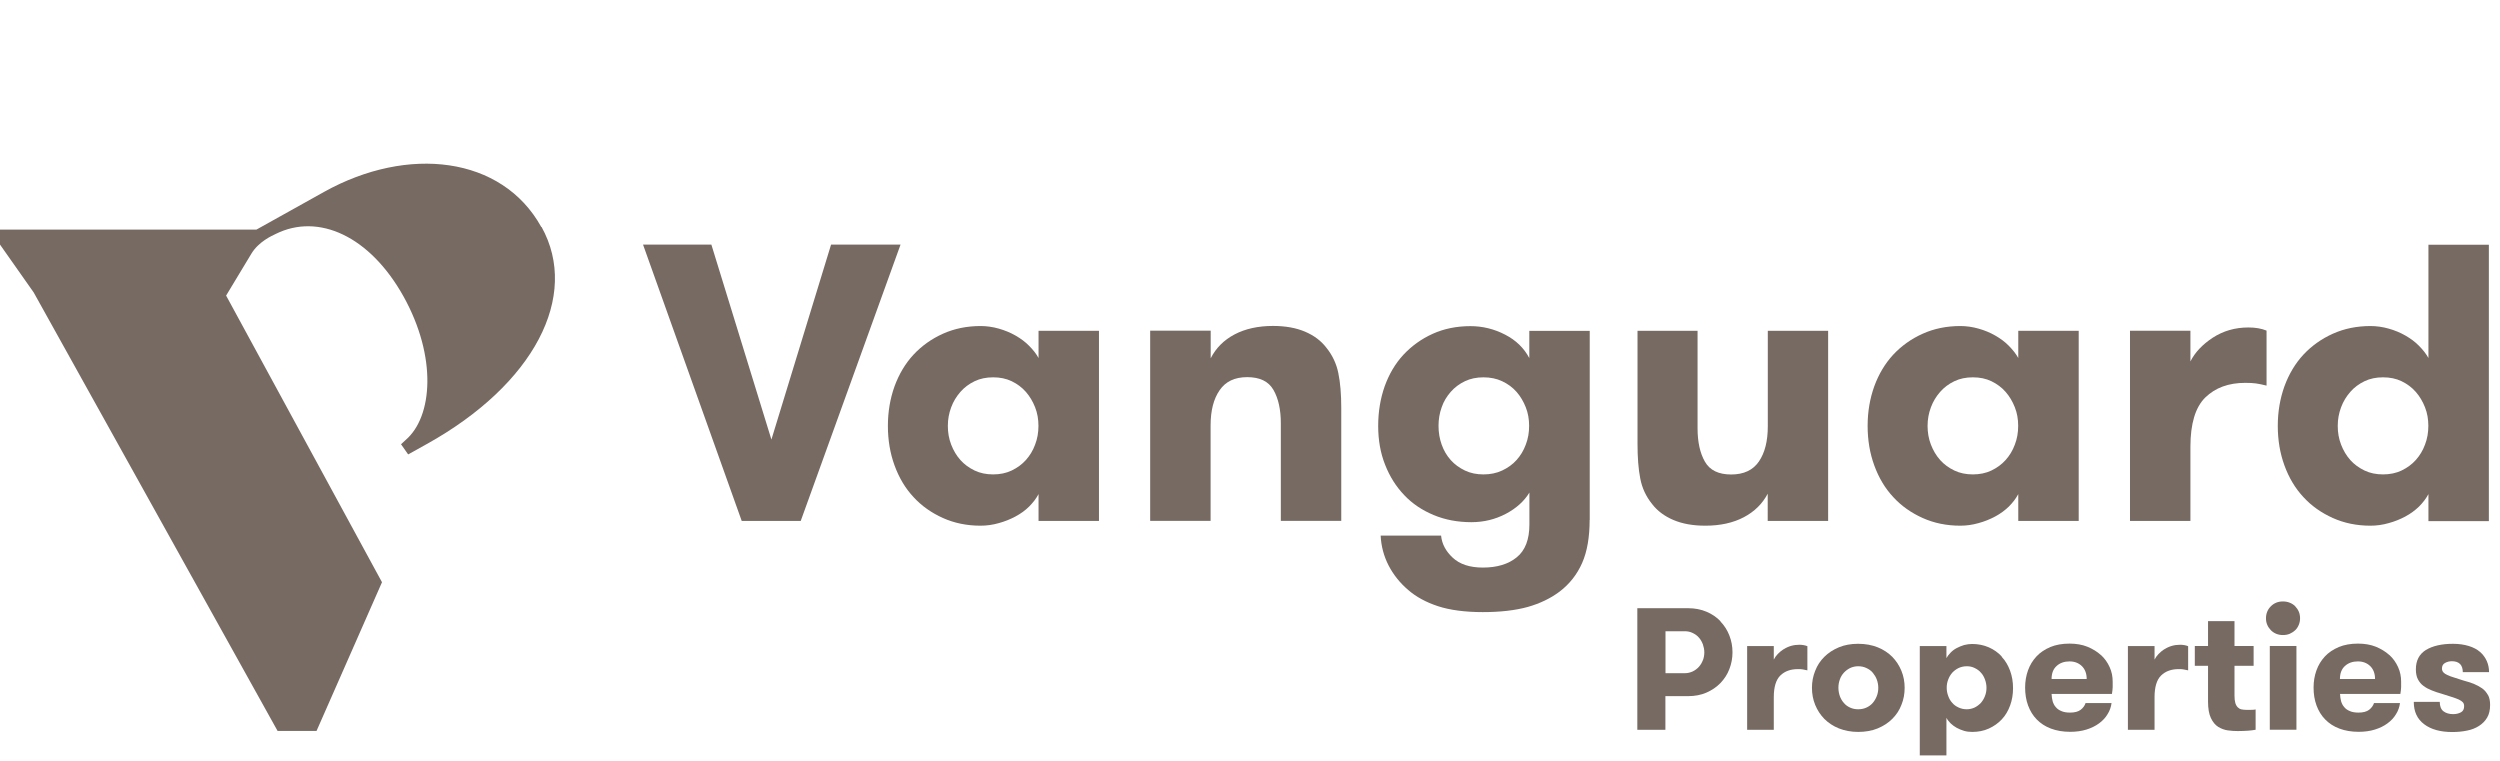 <?xml version="1.0" encoding="UTF-8"?><svg id="Layer_1" xmlns="http://www.w3.org/2000/svg" viewBox="0 0 262.7 80"><defs><style>.cls-1{fill:none;}.cls-2{fill:#766a62;}</style></defs><path class="cls-2" d="M84.12,54.74h-6.18l-10.37-29.04h7.18l6.31,20.49,6.27-20.49h7.3l-10.49,29.04h-.01Z"/><path class="cls-2" d="M115.48,34.75v19.99h-6.35v-2.82c-.25.47-.58.9-.99,1.31s-.89.75-1.43,1.04-1.13.53-1.76.7c-.63.18-1.27.27-1.91.27-1.44,0-2.76-.27-3.96-.81-1.2-.54-2.24-1.27-3.09-2.2-.86-.92-1.52-2.03-1.99-3.32s-.7-2.67-.7-4.16.24-2.88.7-4.16c.47-1.28,1.13-2.39,1.99-3.32.86-.92,1.89-1.66,3.09-2.2s2.53-.81,3.96-.81c.63,0,1.27.09,1.91.27.63.18,1.22.42,1.76.73s1.02.66,1.43,1.08c.41.41.75.84.99,1.28v-2.86h6.35v-.02ZM104.36,49.85c.71,0,1.37-.13,1.95-.41s1.08-.64,1.49-1.1c.41-.46.74-.99.97-1.62.24-.62.35-1.27.35-1.97s-.11-1.34-.35-1.95c-.24-.61-.56-1.15-.97-1.62s-.91-.84-1.49-1.12c-.58-.28-1.23-.41-1.95-.41s-1.37.13-1.95.41-1.08.65-1.49,1.12-.74,1-.97,1.62-.35,1.25-.35,1.95.11,1.35.35,1.97.56,1.16.97,1.62c.41.46.91.82,1.49,1.1.58.28,1.23.41,1.95.41Z"/><path class="cls-2" d="M120.87,34.75h6.35v2.9c.55-1.08,1.39-1.92,2.51-2.51s2.47-.89,4.04-.89c1.29,0,2.42.2,3.36.6.94.4,1.69.96,2.24,1.68.63.78,1.06,1.67,1.26,2.67.21,1,.31,2.24.31,3.67v11.86h-6.35v-10.25c0-1.44-.26-2.61-.77-3.5-.51-.9-1.43-1.35-2.76-1.35s-2.27.46-2.9,1.37-.95,2.14-.95,3.69v10.04h-6.35v-19.99h.01Z"/><path class="cls-2" d="M167.04,54.62c0,1.82-.26,3.34-.79,4.54s-1.32,2.21-2.36,3c-.94.71-2.06,1.25-3.36,1.62-1.31.36-2.88.54-4.72.54s-3.45-.21-4.7-.62c-1.25-.41-2.3-.98-3.13-1.7-.88-.75-1.57-1.62-2.07-2.59s-.78-2.03-.83-3.13h6.35c.08.86.49,1.64,1.22,2.32.74.69,1.79,1.04,3.17,1.04,1.49,0,2.68-.36,3.56-1.08.88-.71,1.33-1.86,1.33-3.44v-3.36c-.55.91-1.39,1.66-2.49,2.24-1.11.58-2.31.87-3.61.87-1.44,0-2.76-.25-3.96-.75s-2.24-1.19-3.09-2.09c-.86-.9-1.53-1.96-2.01-3.19-.49-1.23-.73-2.59-.73-4.08s.23-2.88.68-4.16c.46-1.28,1.11-2.39,1.97-3.32.86-.92,1.88-1.66,3.07-2.2,1.19-.54,2.52-.81,3.98-.81,1.27,0,2.49.3,3.63.89,1.15.59,2,1.42,2.55,2.47v-2.86h6.35v19.87l-.02-.02ZM155.88,39.65c-.71,0-1.37.13-1.95.41-.58.28-1.08.65-1.49,1.12-.41.47-.74,1-.95,1.62-.22.61-.33,1.25-.33,1.95s.11,1.35.33,1.97c.22.62.54,1.16.95,1.62.41.46.91.82,1.49,1.1s1.23.41,1.95.41,1.38-.13,1.97-.41c.59-.28,1.1-.64,1.51-1.1.41-.46.74-.99.97-1.62.24-.62.35-1.27.35-1.97s-.11-1.34-.35-1.95-.56-1.15-.97-1.62c-.41-.47-.92-.84-1.51-1.12s-1.25-.41-1.97-.41Z"/><path class="cls-2" d="M192.1,34.75v19.99h-6.35v-2.86c-.55,1.05-1.39,1.88-2.51,2.47s-2.47.89-4.04.89c-1.31,0-2.42-.2-3.36-.6-.94-.4-1.69-.96-2.24-1.68-.63-.78-1.05-1.67-1.24-2.67-.2-1-.29-2.24-.29-3.67v-11.86h6.31v10.25c0,1.44.26,2.61.77,3.5.51.9,1.43,1.35,2.76,1.35s2.3-.46,2.92-1.37.93-2.14.93-3.69v-10.04h6.35-.01Z"/><path class="cls-2" d="M218.43,34.75v19.99h-6.35v-2.82c-.25.47-.58.9-.99,1.31-.41.4-.89.75-1.43,1.04s-1.13.53-1.76.7c-.63.18-1.27.27-1.91.27-1.44,0-2.76-.27-3.96-.81s-2.24-1.27-3.09-2.2c-.86-.92-1.52-2.03-1.99-3.32s-.7-2.67-.7-4.16.24-2.88.7-4.16c.47-1.28,1.13-2.39,1.99-3.32.86-.92,1.89-1.66,3.09-2.2,1.2-.54,2.53-.81,3.96-.81.63,0,1.27.09,1.91.27s1.22.42,1.76.73,1.02.66,1.43,1.08.75.84.99,1.28v-2.86h6.35v-.02ZM207.31,49.85c.71,0,1.37-.13,1.95-.41s1.08-.64,1.49-1.1.74-.99.97-1.62c.24-.62.35-1.27.35-1.97s-.11-1.34-.35-1.95-.56-1.15-.97-1.62-.91-.84-1.49-1.12-1.23-.41-1.95-.41-1.37.13-1.95.41-1.08.65-1.49,1.12c-.41.47-.74,1-.97,1.62s-.35,1.25-.35,1.95.11,1.35.35,1.97.56,1.16.97,1.62c.41.46.91.82,1.49,1.1s1.23.41,1.95.41Z"/><path class="cls-2" d="M238.17,40.52c-.45-.11-.82-.19-1.12-.23-.3-.04-.67-.06-1.12-.06-1.74,0-3.14.51-4.19,1.53-1.05,1.03-1.57,2.76-1.57,5.18v7.8h-6.35v-19.99h6.35v3.23c.47-.94,1.25-1.77,2.34-2.49,1.09-.71,2.34-1.08,3.75-1.08.75,0,1.38.11,1.91.33v5.77h0Z"/><path class="cls-2" d="M255.18,51.92c-.25.47-.58.9-.99,1.31-.41.4-.89.75-1.43,1.04s-1.13.53-1.76.7c-.63.18-1.27.27-1.91.27-1.44,0-2.76-.27-3.96-.81s-2.24-1.27-3.09-2.2c-.86-.92-1.52-2.03-1.99-3.32s-.7-2.67-.7-4.16.24-2.88.7-4.16c.47-1.28,1.13-2.39,1.99-3.32.86-.92,1.89-1.66,3.09-2.2s2.53-.81,3.96-.81c.63,0,1.27.09,1.91.27s1.22.42,1.76.73,1.02.66,1.43,1.08.75.84.99,1.28v-11.9h6.35v29.04h-6.35v-2.84ZM250.41,49.85c.71,0,1.37-.13,1.95-.41s1.08-.64,1.49-1.1.74-.99.97-1.62c.24-.62.35-1.27.35-1.97s-.11-1.34-.35-1.95-.56-1.15-.97-1.62-.91-.84-1.49-1.12-1.23-.41-1.95-.41-1.37.13-1.95.41-1.08.65-1.49,1.12c-.41.47-.74,1-.97,1.62s-.35,1.25-.35,1.95.11,1.35.35,1.97c.24.62.56,1.16.97,1.62.41.46.91.82,1.49,1.1s1.23.41,1.95.41Z"/><path class="cls-2" d="M56.87,23.84c-4.13-7.45-14.03-8.56-22.79-3.69l-7.14,3.98H0v1.57l3.54,5.03,25.63,46.08h4.09l6.88-15.63-1.29-2.37-15.09-27.75,2.66-4.41c.77-1.27,2.18-1.89,2.58-2.08,4.43-2.19,9.85.19,13.42,6.61,3.5,6.31,3.07,12.6.2,15.06l-.48.44.75,1.07,1.94-1.08c11.29-6.27,16.11-15.55,12.08-22.82h-.02Z"/><path class="cls-2" d="M198.84,69.02c-.42-.42-.93-.76-1.53-1s-1.28-.37-2.05-.37-1.43.12-2.03.37-1.11.58-1.53,1c-.42.42-.75.91-.96,1.47-.23.56-.34,1.16-.34,1.79s.11,1.23.34,1.79.55,1.05.96,1.47c.42.42.93.76,1.53,1s1.28.37,2.03.37,1.45-.12,2.05-.37,1.11-.58,1.53-1c.42-.42.75-.91.96-1.47.23-.56.34-1.16.34-1.79s-.11-1.23-.34-1.79-.55-1.05-.96-1.47ZM197.21,73.15c-.1.27-.25.51-.42.71s-.4.37-.66.49-.55.18-.87.18-.6-.06-.86-.18-.48-.28-.65-.49c-.19-.21-.32-.45-.42-.71-.09-.27-.15-.56-.15-.88s.05-.59.15-.87c.09-.27.24-.51.42-.71.19-.2.4-.36.65-.49.26-.12.54-.19.86-.19s.6.06.87.19c.26.12.49.28.66.49s.32.44.42.71c.1.27.16.56.16.87s-.05.61-.16.88Z"/><path class="cls-2" d="M251.08,68.84c-.39-.36-.87-.65-1.42-.88-.55-.22-1.18-.33-1.88-.33-.77,0-1.44.12-2.02.36-.58.25-1.07.57-1.46.99s-.69.91-.89,1.47-.3,1.16-.3,1.8c0,.68.1,1.31.31,1.88s.51,1.06.91,1.47.9.74,1.49.96,1.26.34,2.03.34c.63,0,1.2-.08,1.71-.24.51-.16.94-.37,1.32-.65.37-.27.67-.59.89-.96.23-.36.37-.76.42-1.17h-2.73c-.09.28-.27.52-.52.71s-.62.29-1.11.29c-.36,0-.67-.05-.91-.16-.25-.1-.45-.24-.59-.42-.16-.18-.26-.38-.33-.62-.06-.24-.1-.49-.11-.76h6.34c.05-.27.07-.51.08-.71v-.58c0-.54-.1-1.05-.32-1.53-.22-.49-.52-.91-.91-1.27h0ZM245.88,71.35c0-.6.18-1.06.53-1.37.35-.32.81-.48,1.35-.48s.97.17,1.31.5c.33.33.5.78.5,1.35h-3.69.01Z"/><path class="cls-2" d="M187.43,68.21c-.48.32-.83.68-1.04,1.1v-1.42h-2.8v8.8h2.8v-3.43c0-1.07.23-1.83.69-2.28s1.08-.67,1.84-.67c.2,0,.36,0,.5.03.13.02.3.05.5.1v-2.54c-.23-.09-.51-.15-.84-.15-.62,0-1.17.16-1.66.48v-.02Z"/><path class="cls-2" d="M180.79,65.28c-.4-.42-.9-.76-1.47-1s-1.21-.37-1.92-.37h-5.35v12.78h2.95v-3.54h2.39c.7,0,1.35-.12,1.92-.37s1.06-.58,1.47-1c.4-.42.73-.91.94-1.47.22-.56.33-1.15.33-1.77s-.11-1.21-.33-1.77-.53-1.05-.94-1.47ZM178.94,69.36c-.09.27-.24.5-.41.7-.18.2-.39.36-.65.49-.26.12-.54.19-.84.19h-2.03v-4.41h2.03c.3,0,.58.06.84.19s.48.28.65.49c.18.2.31.44.41.7.09.27.15.55.15.84s-.05.57-.15.84v-.02Z"/><path class="cls-2" d="M261.43,73.03c-.16-.28-.35-.52-.61-.7s-.55-.34-.89-.48c-.34-.12-.7-.25-1.1-.35-.36-.12-.68-.23-.96-.31-.28-.08-.52-.17-.7-.26-.19-.08-.33-.18-.42-.28-.09-.1-.15-.24-.15-.39,0-.27.1-.47.31-.59s.45-.19.73-.19c.39,0,.67.1.87.3.19.2.28.49.28.85h2.76c0-.41-.08-.81-.24-1.17-.16-.36-.39-.68-.7-.95s-.7-.48-1.19-.63-1.04-.23-1.67-.23c-1.19,0-2.13.22-2.84.65-.7.44-1.05,1.11-1.05,2.03,0,.42.07.78.22,1.06s.34.51.59.69c.25.19.54.34.87.47s.67.25,1.04.35c.41.13.77.25,1.07.34s.54.19.73.27c.19.09.33.19.42.29s.13.24.13.41c0,.29-.1.5-.32.63-.22.12-.49.2-.83.2-.41,0-.76-.1-1.02-.3s-.39-.53-.39-.99h-2.73c0,1.03.36,1.8,1.09,2.35s1.71.82,2.96.82c.55,0,1.06-.05,1.54-.15.48-.09.9-.26,1.26-.49s.65-.52.86-.88.31-.8.31-1.33c0-.42-.07-.78-.23-1.06h.01Z"/><path class="cls-2" d="M227.44,68.21c-.48.32-.83.68-1.04,1.1v-1.42h-2.8v8.8h2.8v-3.43c0-1.07.23-1.83.69-2.28s1.08-.67,1.84-.67c.2,0,.36,0,.5.03.13.02.3.05.5.1v-2.54c-.23-.09-.51-.15-.84-.15-.62,0-1.17.16-1.66.48v-.02Z"/><path class="cls-2" d="M210.34,68.98c-.37-.4-.83-.73-1.36-.96s-1.11-.35-1.74-.35c-.29,0-.58.04-.85.11-.27.08-.53.19-.78.32s-.46.29-.64.48-.33.37-.44.57v-1.26h-2.8v11.49h2.8v-3.95c.11.21.26.39.44.58.19.18.39.33.64.47.25.13.5.24.78.32.27.08.56.11.85.11.63,0,1.21-.11,1.74-.35.53-.24.98-.56,1.36-.96s.67-.89.88-1.46c.21-.57.31-1.18.31-1.83s-.1-1.26-.31-1.83-.5-1.06-.88-1.46v-.02ZM208.58,73.14c-.1.27-.25.51-.42.71-.19.2-.4.36-.65.49-.26.12-.54.19-.84.19s-.6-.06-.87-.19c-.26-.12-.49-.28-.66-.49-.19-.2-.32-.44-.42-.71-.1-.27-.16-.56-.16-.87s.05-.59.16-.87c.1-.27.25-.51.42-.71.19-.2.4-.36.66-.49.26-.12.55-.19.87-.19s.58.06.84.19.48.28.65.49c.19.2.32.44.42.71.1.27.16.56.16.87s-.05.59-.16.87Z"/><rect class="cls-2" x="238.51" y="67.88" width="2.8" height="8.8"/><path class="cls-2" d="M236.01,74.59c-.17,0-.33-.02-.48-.05-.15-.03-.27-.1-.38-.21s-.2-.25-.26-.45-.09-.46-.09-.79v-3.13h2.01v-2.08h-2.01v-2.61h-2.78v2.61h-1.39v2.08h1.39v3.76c0,.74.1,1.31.3,1.73s.46.74.77.93.65.32,1.02.37c.36.05.71.07,1.04.07.41,0,.78-.02,1.09-.04s.57-.06.78-.1v-2.13c-.13.03-.29.04-.48.04h-.53.01Z"/><path class="cls-2" d="M220.77,68.84c-.39-.36-.87-.65-1.42-.88-.55-.22-1.18-.33-1.88-.33-.77,0-1.44.12-2.02.36-.58.25-1.07.57-1.46.99s-.69.91-.89,1.47-.3,1.16-.3,1.8c0,.68.1,1.31.31,1.88s.51,1.06.91,1.47.9.74,1.49.96,1.26.34,2.03.34c.63,0,1.2-.08,1.71-.24.51-.16.94-.37,1.32-.65.37-.27.67-.59.89-.96.23-.36.37-.76.42-1.17h-2.73c-.09.28-.27.52-.52.71s-.62.29-1.11.29c-.36,0-.67-.05-.91-.16-.25-.1-.45-.24-.59-.42-.16-.18-.26-.38-.33-.62-.06-.24-.1-.49-.11-.76h6.34c.05-.27.07-.51.08-.71v-.58c0-.54-.1-1.05-.32-1.53-.22-.49-.52-.91-.91-1.27h0ZM215.58,71.35c0-.6.18-1.06.53-1.37.35-.32.81-.48,1.35-.48s.97.17,1.31.5c.33.33.5.78.5,1.35h-3.69.01Z"/><path class="cls-2" d="M241.18,63.7c-.17-.16-.35-.28-.58-.37-.22-.09-.46-.13-.71-.13-.51,0-.93.17-1.27.51s-.51.76-.51,1.26c0,.25.04.48.13.68.09.22.22.4.38.57.17.17.35.29.57.38s.45.13.7.13.5-.04.71-.13.41-.22.58-.38.29-.35.38-.57.13-.45.13-.68-.04-.48-.13-.69-.22-.4-.38-.57h-.01Z"/><rect class="cls-1" width="262.7" height="80"/></svg>